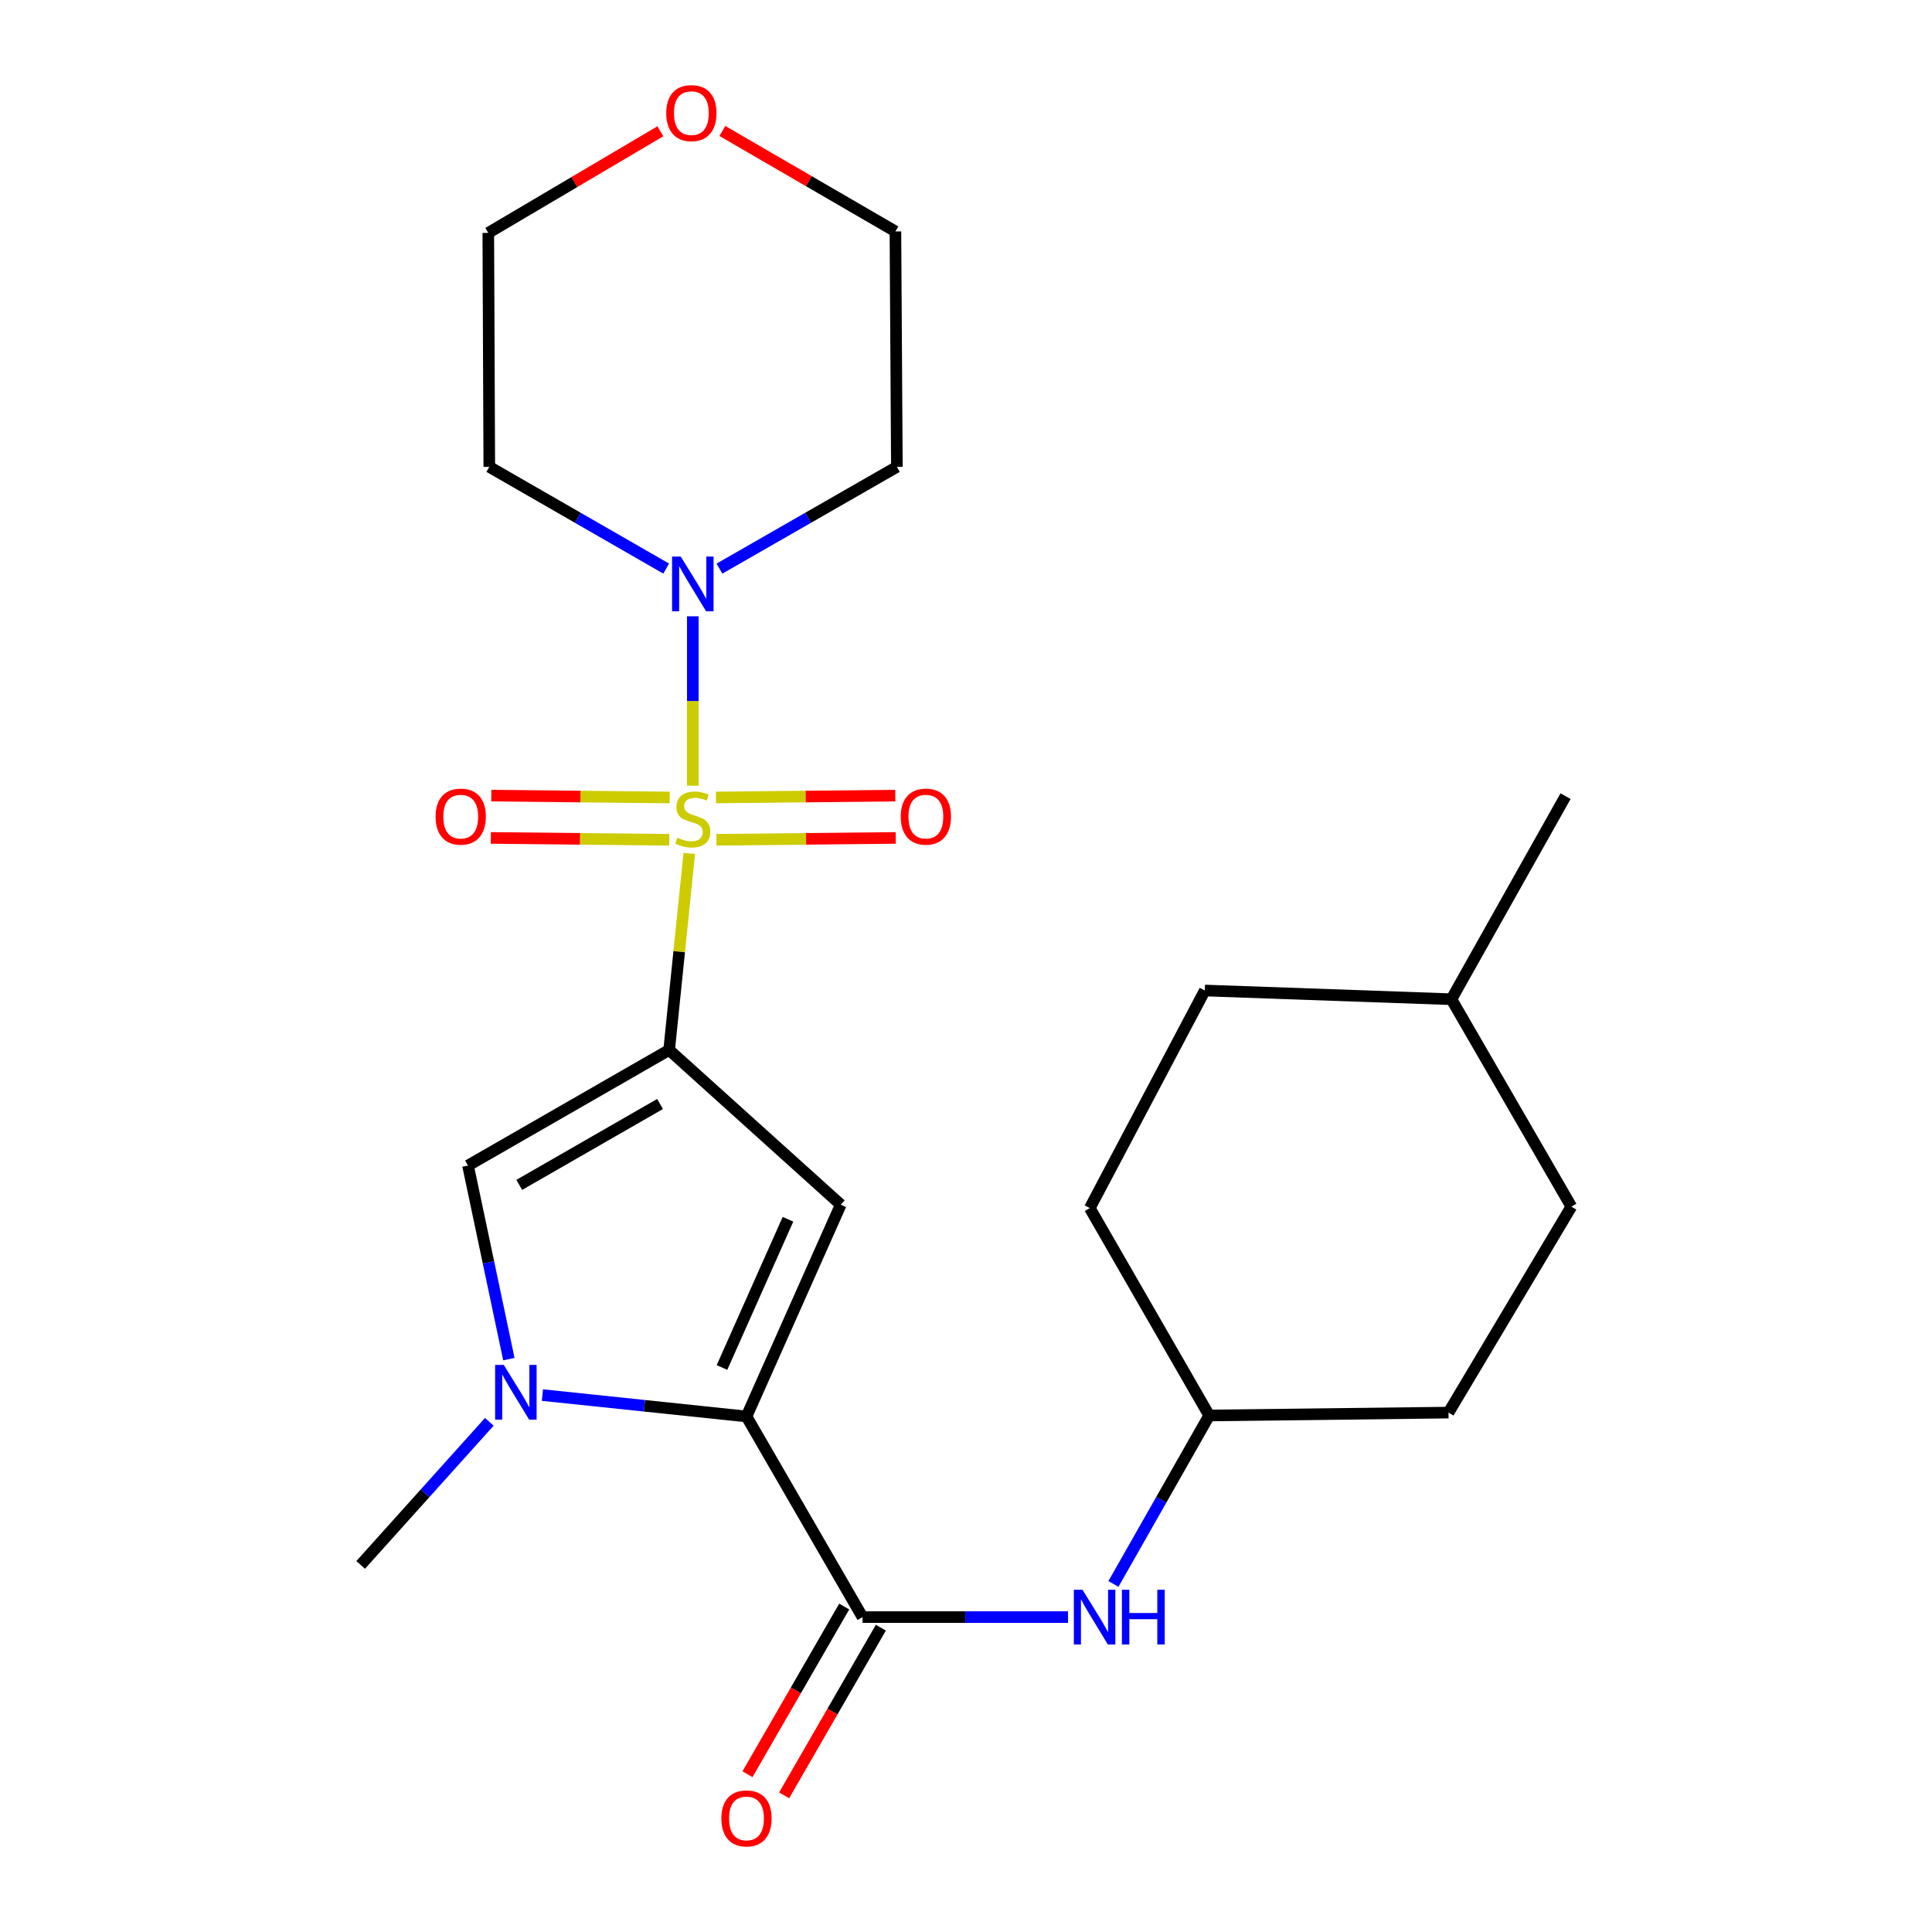 <?xml version='1.0' encoding='iso-8859-1'?>
<svg version='1.1' baseProfile='full'
              xmlns='http://www.w3.org/2000/svg'
                      xmlns:rdkit='http://www.rdkit.org/xml'
                      xmlns:xlink='http://www.w3.org/1999/xlink'
                  xml:space='preserve'
width='1000px' height='1000px' viewBox='0 0 1000 1000'>
<!-- END OF HEADER -->
<rect style='opacity:1.0;fill:#FFFFFF;stroke:none' width='1000' height='1000' x='0' y='0'> </rect>
<path class='bond-0' d='M 356.765,441.735 L 351.555,492.599' style='fill:none;fill-rule:evenodd;stroke:#CCCC00;stroke-width:6px;stroke-linecap:butt;stroke-linejoin:miter;stroke-opacity:1' />
<path class='bond-0' d='M 351.555,492.599 L 346.346,543.463' style='fill:none;fill-rule:evenodd;stroke:#000000;stroke-width:6px;stroke-linecap:butt;stroke-linejoin:miter;stroke-opacity:1' />
<path class='bond-6' d='M 358.597,406.688 L 358.597,362.843' style='fill:none;fill-rule:evenodd;stroke:#CCCC00;stroke-width:6px;stroke-linecap:butt;stroke-linejoin:miter;stroke-opacity:1' />
<path class='bond-6' d='M 358.597,362.843 L 358.597,318.998' style='fill:none;fill-rule:evenodd;stroke:#0000FF;stroke-width:6px;stroke-linecap:butt;stroke-linejoin:miter;stroke-opacity:1' />
<path class='bond-8' d='M 370.806,434.672 L 417.22,434.19' style='fill:none;fill-rule:evenodd;stroke:#CCCC00;stroke-width:6px;stroke-linecap:butt;stroke-linejoin:miter;stroke-opacity:1' />
<path class='bond-8' d='M 417.22,434.19 L 463.633,433.708' style='fill:none;fill-rule:evenodd;stroke:#FF0000;stroke-width:6px;stroke-linecap:butt;stroke-linejoin:miter;stroke-opacity:1' />
<path class='bond-8' d='M 370.579,412.774 L 416.992,412.292' style='fill:none;fill-rule:evenodd;stroke:#CCCC00;stroke-width:6px;stroke-linecap:butt;stroke-linejoin:miter;stroke-opacity:1' />
<path class='bond-8' d='M 416.992,412.292 L 463.406,411.81' style='fill:none;fill-rule:evenodd;stroke:#FF0000;stroke-width:6px;stroke-linecap:butt;stroke-linejoin:miter;stroke-opacity:1' />
<path class='bond-9' d='M 346.627,412.774 L 300.457,412.292' style='fill:none;fill-rule:evenodd;stroke:#CCCC00;stroke-width:6px;stroke-linecap:butt;stroke-linejoin:miter;stroke-opacity:1' />
<path class='bond-9' d='M 300.457,412.292 L 254.287,411.811' style='fill:none;fill-rule:evenodd;stroke:#FF0000;stroke-width:6px;stroke-linecap:butt;stroke-linejoin:miter;stroke-opacity:1' />
<path class='bond-9' d='M 346.399,434.671 L 300.229,434.19' style='fill:none;fill-rule:evenodd;stroke:#CCCC00;stroke-width:6px;stroke-linecap:butt;stroke-linejoin:miter;stroke-opacity:1' />
<path class='bond-9' d='M 300.229,434.19 L 254.058,433.708' style='fill:none;fill-rule:evenodd;stroke:#FF0000;stroke-width:6px;stroke-linecap:butt;stroke-linejoin:miter;stroke-opacity:1' />
<path class='bond-1' d='M 346.346,543.463 L 435.18,623.551' style='fill:none;fill-rule:evenodd;stroke:#000000;stroke-width:6px;stroke-linecap:butt;stroke-linejoin:miter;stroke-opacity:1' />
<path class='bond-4' d='M 346.346,543.463 L 242.243,603.283' style='fill:none;fill-rule:evenodd;stroke:#000000;stroke-width:6px;stroke-linecap:butt;stroke-linejoin:miter;stroke-opacity:1' />
<path class='bond-4' d='M 341.64,571.423 L 268.768,613.297' style='fill:none;fill-rule:evenodd;stroke:#000000;stroke-width:6px;stroke-linecap:butt;stroke-linejoin:miter;stroke-opacity:1' />
<path class='bond-2' d='M 435.18,623.551 L 386.383,733.165' style='fill:none;fill-rule:evenodd;stroke:#000000;stroke-width:6px;stroke-linecap:butt;stroke-linejoin:miter;stroke-opacity:1' />
<path class='bond-2' d='M 407.855,631.087 L 373.697,707.817' style='fill:none;fill-rule:evenodd;stroke:#000000;stroke-width:6px;stroke-linecap:butt;stroke-linejoin:miter;stroke-opacity:1' />
<path class='bond-5' d='M 386.383,733.165 L 446.446,837.012' style='fill:none;fill-rule:evenodd;stroke:#000000;stroke-width:6px;stroke-linecap:butt;stroke-linejoin:miter;stroke-opacity:1' />
<path class='bond-25' d='M 386.383,733.165 L 333.568,727.626' style='fill:none;fill-rule:evenodd;stroke:#000000;stroke-width:6px;stroke-linecap:butt;stroke-linejoin:miter;stroke-opacity:1' />
<path class='bond-25' d='M 333.568,727.626 L 280.753,722.087' style='fill:none;fill-rule:evenodd;stroke:#0000FF;stroke-width:6px;stroke-linecap:butt;stroke-linejoin:miter;stroke-opacity:1' />
<path class='bond-3' d='M 263.391,703.488 L 252.817,653.385' style='fill:none;fill-rule:evenodd;stroke:#0000FF;stroke-width:6px;stroke-linecap:butt;stroke-linejoin:miter;stroke-opacity:1' />
<path class='bond-3' d='M 252.817,653.385 L 242.243,603.283' style='fill:none;fill-rule:evenodd;stroke:#000000;stroke-width:6px;stroke-linecap:butt;stroke-linejoin:miter;stroke-opacity:1' />
<path class='bond-15' d='M 253.268,735.933 L 219.969,772.968' style='fill:none;fill-rule:evenodd;stroke:#0000FF;stroke-width:6px;stroke-linecap:butt;stroke-linejoin:miter;stroke-opacity:1' />
<path class='bond-15' d='M 219.969,772.968 L 186.669,810.004' style='fill:none;fill-rule:evenodd;stroke:#000000;stroke-width:6px;stroke-linecap:butt;stroke-linejoin:miter;stroke-opacity:1' />
<path class='bond-7' d='M 446.446,837.012 L 499.631,837.012' style='fill:none;fill-rule:evenodd;stroke:#000000;stroke-width:6px;stroke-linecap:butt;stroke-linejoin:miter;stroke-opacity:1' />
<path class='bond-7' d='M 499.631,837.012 L 552.816,837.012' style='fill:none;fill-rule:evenodd;stroke:#0000FF;stroke-width:6px;stroke-linecap:butt;stroke-linejoin:miter;stroke-opacity:1' />
<path class='bond-10' d='M 436.962,831.541 L 411.928,874.936' style='fill:none;fill-rule:evenodd;stroke:#000000;stroke-width:6px;stroke-linecap:butt;stroke-linejoin:miter;stroke-opacity:1' />
<path class='bond-10' d='M 411.928,874.936 L 386.894,918.331' style='fill:none;fill-rule:evenodd;stroke:#FF0000;stroke-width:6px;stroke-linecap:butt;stroke-linejoin:miter;stroke-opacity:1' />
<path class='bond-10' d='M 455.93,842.484 L 430.896,885.879' style='fill:none;fill-rule:evenodd;stroke:#000000;stroke-width:6px;stroke-linecap:butt;stroke-linejoin:miter;stroke-opacity:1' />
<path class='bond-10' d='M 430.896,885.879 L 405.862,929.274' style='fill:none;fill-rule:evenodd;stroke:#FF0000;stroke-width:6px;stroke-linecap:butt;stroke-linejoin:miter;stroke-opacity:1' />
<path class='bond-12' d='M 344.819,294.305 L 299.036,267.979' style='fill:none;fill-rule:evenodd;stroke:#0000FF;stroke-width:6px;stroke-linecap:butt;stroke-linejoin:miter;stroke-opacity:1' />
<path class='bond-12' d='M 299.036,267.979 L 253.253,241.653' style='fill:none;fill-rule:evenodd;stroke:#000000;stroke-width:6px;stroke-linecap:butt;stroke-linejoin:miter;stroke-opacity:1' />
<path class='bond-13' d='M 372.381,294.322 L 418.3,267.988' style='fill:none;fill-rule:evenodd;stroke:#0000FF;stroke-width:6px;stroke-linecap:butt;stroke-linejoin:miter;stroke-opacity:1' />
<path class='bond-13' d='M 418.3,267.988 L 464.22,241.653' style='fill:none;fill-rule:evenodd;stroke:#000000;stroke-width:6px;stroke-linecap:butt;stroke-linejoin:miter;stroke-opacity:1' />
<path class='bond-14' d='M 576.314,819.851 L 601.097,776.253' style='fill:none;fill-rule:evenodd;stroke:#0000FF;stroke-width:6px;stroke-linecap:butt;stroke-linejoin:miter;stroke-opacity:1' />
<path class='bond-14' d='M 601.097,776.253 L 625.88,732.654' style='fill:none;fill-rule:evenodd;stroke:#000000;stroke-width:6px;stroke-linecap:butt;stroke-linejoin:miter;stroke-opacity:1' />
<path class='bond-11' d='M 373.907,67.792 L 418.687,93.79' style='fill:none;fill-rule:evenodd;stroke:#FF0000;stroke-width:6px;stroke-linecap:butt;stroke-linejoin:miter;stroke-opacity:1' />
<path class='bond-11' d='M 418.687,93.79 L 463.466,119.788' style='fill:none;fill-rule:evenodd;stroke:#000000;stroke-width:6px;stroke-linecap:butt;stroke-linejoin:miter;stroke-opacity:1' />
<path class='bond-24' d='M 341.803,67.951 L 297.272,94.247' style='fill:none;fill-rule:evenodd;stroke:#FF0000;stroke-width:6px;stroke-linecap:butt;stroke-linejoin:miter;stroke-opacity:1' />
<path class='bond-24' d='M 297.272,94.247 L 252.742,120.542' style='fill:none;fill-rule:evenodd;stroke:#000000;stroke-width:6px;stroke-linecap:butt;stroke-linejoin:miter;stroke-opacity:1' />
<path class='bond-21' d='M 253.253,241.653 L 252.742,120.542' style='fill:none;fill-rule:evenodd;stroke:#000000;stroke-width:6px;stroke-linecap:butt;stroke-linejoin:miter;stroke-opacity:1' />
<path class='bond-22' d='M 464.22,241.653 L 463.466,119.788' style='fill:none;fill-rule:evenodd;stroke:#000000;stroke-width:6px;stroke-linecap:butt;stroke-linejoin:miter;stroke-opacity:1' />
<path class='bond-16' d='M 625.88,732.654 L 749.752,731.158' style='fill:none;fill-rule:evenodd;stroke:#000000;stroke-width:6px;stroke-linecap:butt;stroke-linejoin:miter;stroke-opacity:1' />
<path class='bond-17' d='M 625.88,732.654 L 564.065,625.303' style='fill:none;fill-rule:evenodd;stroke:#000000;stroke-width:6px;stroke-linecap:butt;stroke-linejoin:miter;stroke-opacity:1' />
<path class='bond-18' d='M 749.752,731.158 L 813.331,624.548' style='fill:none;fill-rule:evenodd;stroke:#000000;stroke-width:6px;stroke-linecap:butt;stroke-linejoin:miter;stroke-opacity:1' />
<path class='bond-19' d='M 564.065,625.303 L 623.617,512.684' style='fill:none;fill-rule:evenodd;stroke:#000000;stroke-width:6px;stroke-linecap:butt;stroke-linejoin:miter;stroke-opacity:1' />
<path class='bond-26' d='M 813.331,624.548 L 751.249,517.197' style='fill:none;fill-rule:evenodd;stroke:#000000;stroke-width:6px;stroke-linecap:butt;stroke-linejoin:miter;stroke-opacity:1' />
<path class='bond-20' d='M 623.617,512.684 L 751.249,517.197' style='fill:none;fill-rule:evenodd;stroke:#000000;stroke-width:6px;stroke-linecap:butt;stroke-linejoin:miter;stroke-opacity:1' />
<path class='bond-23' d='M 751.249,517.197 L 810.326,412.084' style='fill:none;fill-rule:evenodd;stroke:#000000;stroke-width:6px;stroke-linecap:butt;stroke-linejoin:miter;stroke-opacity:1' />
<path  class='atom-0' d='M 350.597 433.569
Q 350.917 433.689, 352.237 434.249
Q 353.557 434.809, 354.997 435.169
Q 356.477 435.489, 357.917 435.489
Q 360.597 435.489, 362.157 434.209
Q 363.717 432.889, 363.717 430.609
Q 363.717 429.049, 362.917 428.089
Q 362.157 427.129, 360.957 426.609
Q 359.757 426.089, 357.757 425.489
Q 355.237 424.729, 353.717 424.009
Q 352.237 423.289, 351.157 421.769
Q 350.117 420.249, 350.117 417.689
Q 350.117 414.129, 352.517 411.929
Q 354.957 409.729, 359.757 409.729
Q 363.037 409.729, 366.757 411.289
L 365.837 414.369
Q 362.437 412.969, 359.877 412.969
Q 357.117 412.969, 355.597 414.129
Q 354.077 415.249, 354.117 417.209
Q 354.117 418.729, 354.877 419.649
Q 355.677 420.569, 356.797 421.089
Q 357.957 421.609, 359.877 422.209
Q 362.437 423.009, 363.957 423.809
Q 365.477 424.609, 366.557 426.249
Q 367.677 427.849, 367.677 430.609
Q 367.677 434.529, 365.037 436.649
Q 362.437 438.729, 358.077 438.729
Q 355.557 438.729, 353.637 438.169
Q 351.757 437.649, 349.517 436.729
L 350.597 433.569
' fill='#CCCC00'/>
<path  class='atom-4' d='M 260.752 706.486
L 270.032 721.486
Q 270.952 722.966, 272.432 725.646
Q 273.912 728.326, 273.992 728.486
L 273.992 706.486
L 277.752 706.486
L 277.752 734.806
L 273.872 734.806
L 263.912 718.406
Q 262.752 716.486, 261.512 714.286
Q 260.312 712.086, 259.952 711.406
L 259.952 734.806
L 256.272 734.806
L 256.272 706.486
L 260.752 706.486
' fill='#0000FF'/>
<path  class='atom-7' d='M 352.337 288.067
L 361.617 303.067
Q 362.537 304.547, 364.017 307.227
Q 365.497 309.907, 365.577 310.067
L 365.577 288.067
L 369.337 288.067
L 369.337 316.387
L 365.457 316.387
L 355.497 299.987
Q 354.337 298.067, 353.097 295.867
Q 351.897 293.667, 351.537 292.987
L 351.537 316.387
L 347.857 316.387
L 347.857 288.067
L 352.337 288.067
' fill='#0000FF'/>
<path  class='atom-8' d='M 560.299 822.852
L 569.579 837.852
Q 570.499 839.332, 571.979 842.012
Q 573.459 844.692, 573.539 844.852
L 573.539 822.852
L 577.299 822.852
L 577.299 851.172
L 573.419 851.172
L 563.459 834.772
Q 562.299 832.852, 561.059 830.652
Q 559.859 828.452, 559.499 827.772
L 559.499 851.172
L 555.819 851.172
L 555.819 822.852
L 560.299 822.852
' fill='#0000FF'/>
<path  class='atom-8' d='M 580.699 822.852
L 584.539 822.852
L 584.539 834.892
L 599.019 834.892
L 599.019 822.852
L 602.859 822.852
L 602.859 851.172
L 599.019 851.172
L 599.019 838.092
L 584.539 838.092
L 584.539 851.172
L 580.699 851.172
L 580.699 822.852
' fill='#0000FF'/>
<path  class='atom-9' d='M 466.233 422.676
Q 466.233 415.876, 469.593 412.076
Q 472.953 408.276, 479.233 408.276
Q 485.513 408.276, 488.873 412.076
Q 492.233 415.876, 492.233 422.676
Q 492.233 429.556, 488.833 433.476
Q 485.433 437.356, 479.233 437.356
Q 472.993 437.356, 469.593 433.476
Q 466.233 429.596, 466.233 422.676
M 479.233 434.156
Q 483.553 434.156, 485.873 431.276
Q 488.233 428.356, 488.233 422.676
Q 488.233 417.116, 485.873 414.316
Q 483.553 411.476, 479.233 411.476
Q 474.913 411.476, 472.553 414.276
Q 470.233 417.076, 470.233 422.676
Q 470.233 428.396, 472.553 431.276
Q 474.913 434.156, 479.233 434.156
' fill='#FF0000'/>
<path  class='atom-10' d='M 225.471 422.676
Q 225.471 415.876, 228.831 412.076
Q 232.191 408.276, 238.471 408.276
Q 244.751 408.276, 248.111 412.076
Q 251.471 415.876, 251.471 422.676
Q 251.471 429.556, 248.071 433.476
Q 244.671 437.356, 238.471 437.356
Q 232.231 437.356, 228.831 433.476
Q 225.471 429.596, 225.471 422.676
M 238.471 434.156
Q 242.791 434.156, 245.111 431.276
Q 247.471 428.356, 247.471 422.676
Q 247.471 417.116, 245.111 414.316
Q 242.791 411.476, 238.471 411.476
Q 234.151 411.476, 231.791 414.276
Q 229.471 417.076, 229.471 422.676
Q 229.471 428.396, 231.791 431.276
Q 234.151 434.156, 238.471 434.156
' fill='#FF0000'/>
<path  class='atom-11' d='M 373.383 941.208
Q 373.383 934.408, 376.743 930.608
Q 380.103 926.808, 386.383 926.808
Q 392.663 926.808, 396.023 930.608
Q 399.383 934.408, 399.383 941.208
Q 399.383 948.088, 395.983 952.008
Q 392.583 955.888, 386.383 955.888
Q 380.143 955.888, 376.743 952.008
Q 373.383 948.128, 373.383 941.208
M 386.383 952.688
Q 390.703 952.688, 393.023 949.808
Q 395.383 946.888, 395.383 941.208
Q 395.383 935.648, 393.023 932.848
Q 390.703 930.008, 386.383 930.008
Q 382.063 930.008, 379.703 932.808
Q 377.383 935.608, 377.383 941.208
Q 377.383 946.928, 379.703 949.808
Q 382.063 952.688, 386.383 952.688
' fill='#FF0000'/>
<path  class='atom-12' d='M 344.854 58.552
Q 344.854 51.752, 348.214 47.952
Q 351.574 44.152, 357.854 44.152
Q 364.134 44.152, 367.494 47.952
Q 370.854 51.752, 370.854 58.552
Q 370.854 65.432, 367.454 69.352
Q 364.054 73.232, 357.854 73.232
Q 351.614 73.232, 348.214 69.352
Q 344.854 65.472, 344.854 58.552
M 357.854 70.032
Q 362.174 70.032, 364.494 67.152
Q 366.854 64.232, 366.854 58.552
Q 366.854 52.992, 364.494 50.192
Q 362.174 47.352, 357.854 47.352
Q 353.534 47.352, 351.174 50.152
Q 348.854 52.952, 348.854 58.552
Q 348.854 64.272, 351.174 67.152
Q 353.534 70.032, 357.854 70.032
' fill='#FF0000'/>
</svg>
